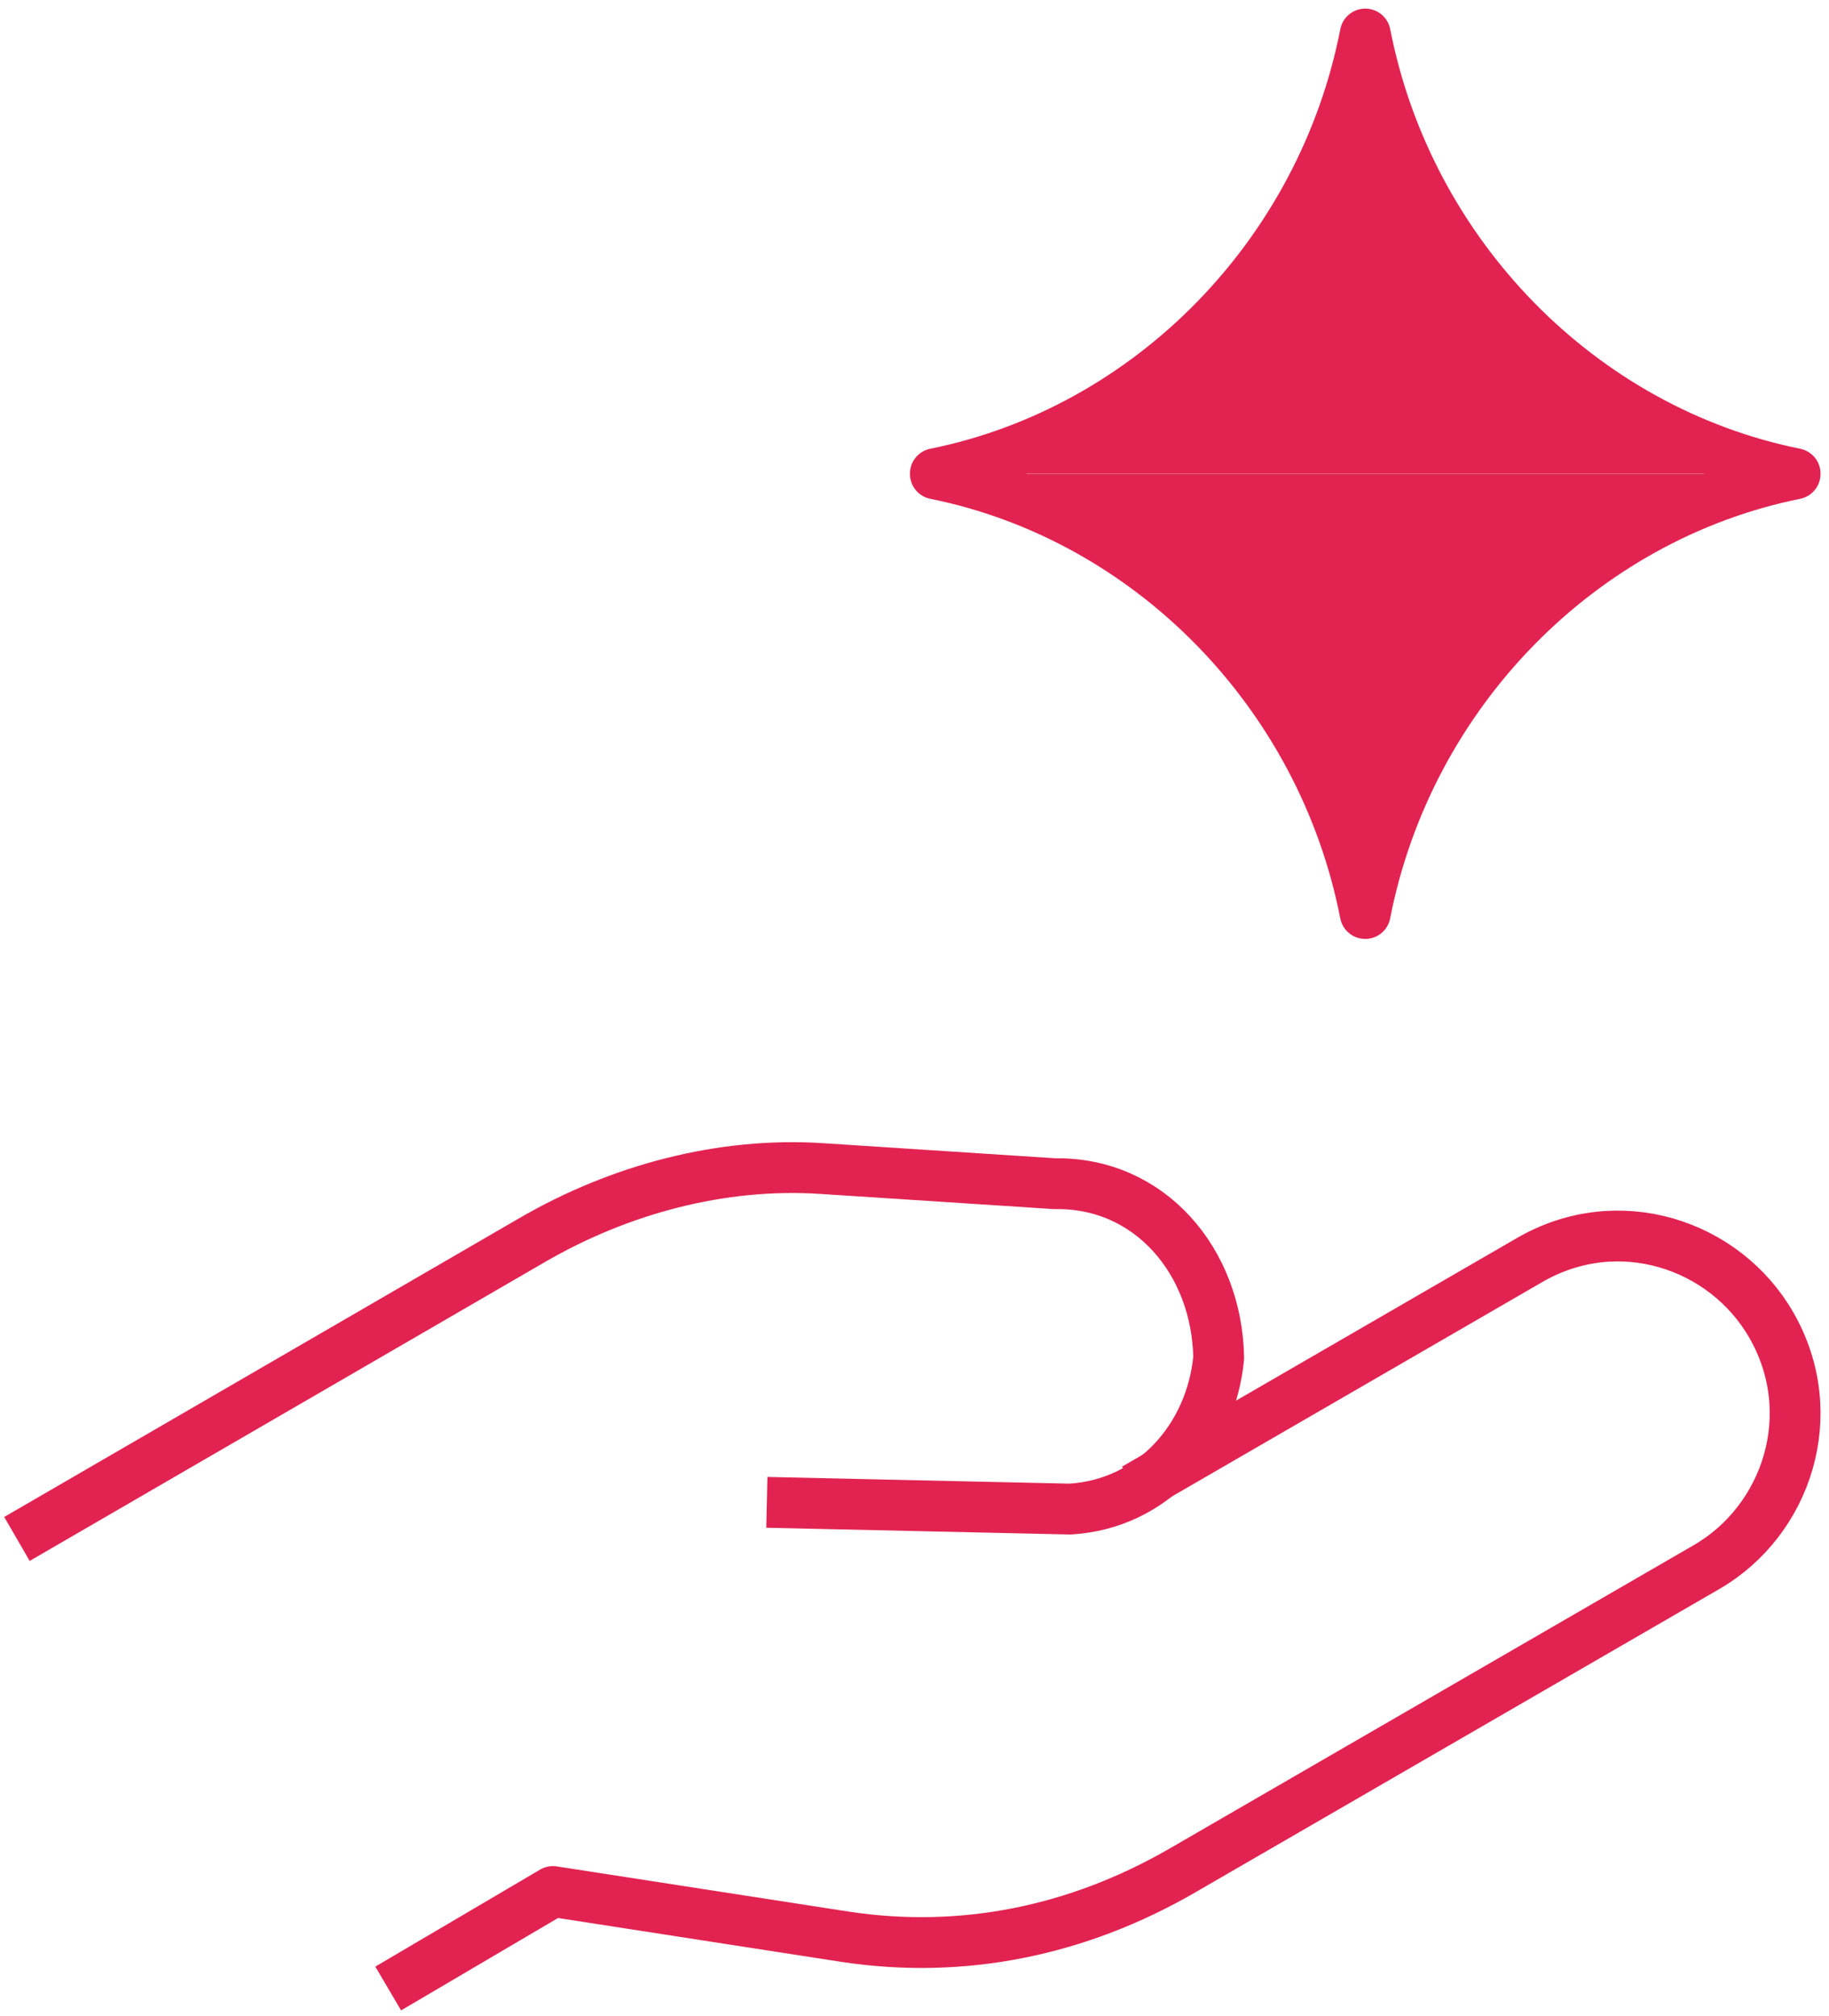 <svg width="108" height="119" viewBox="0 0 108 119" fill="none" xmlns="http://www.w3.org/2000/svg">
<path d="M55.23 27.962C67.882 25.407 78.069 15.048 80.617 2.008C83.164 15.048 93.348 25.407 106 27.962M106 27.977C93.348 30.532 83.161 40.891 80.614 53.931C78.067 40.891 67.882 30.532 55.23 27.977" fill="#E22351"/>
<path d="M55.23 27.962C67.882 25.407 78.069 15.048 80.617 2.008C83.164 15.048 93.348 25.407 106 27.962M106 27.977C93.348 30.532 83.161 40.891 80.614 53.931C78.067 40.891 67.882 30.532 55.23 27.977" stroke="#E22351" stroke-width="3" stroke-linecap="round" stroke-linejoin="round"/>
<path d="M67.005 87.882L90.325 74.385C95.56 71.355 101.84 73.446 104.588 78.217C107.61 83.465 105.525 89.761 100.767 92.515L69.832 110.418C63.645 113.999 56.835 115.395 49.877 114.334L32.651 111.667L22.923 117.393" stroke="#E22351" stroke-width="3" stroke-miterlimit="10" stroke-linejoin="round"/>
<path d="M1 90.853L31.38 73.234C36.588 70.202 42.616 68.602 48.517 68.986L62.287 69.881C67.915 69.788 71.868 74.488 71.962 80.163C71.508 84.882 68.067 88.795 63.185 89.09L45.282 88.692" stroke="#E22351" stroke-width="3" stroke-miterlimit="10" stroke-linejoin="round"/>
</svg>
